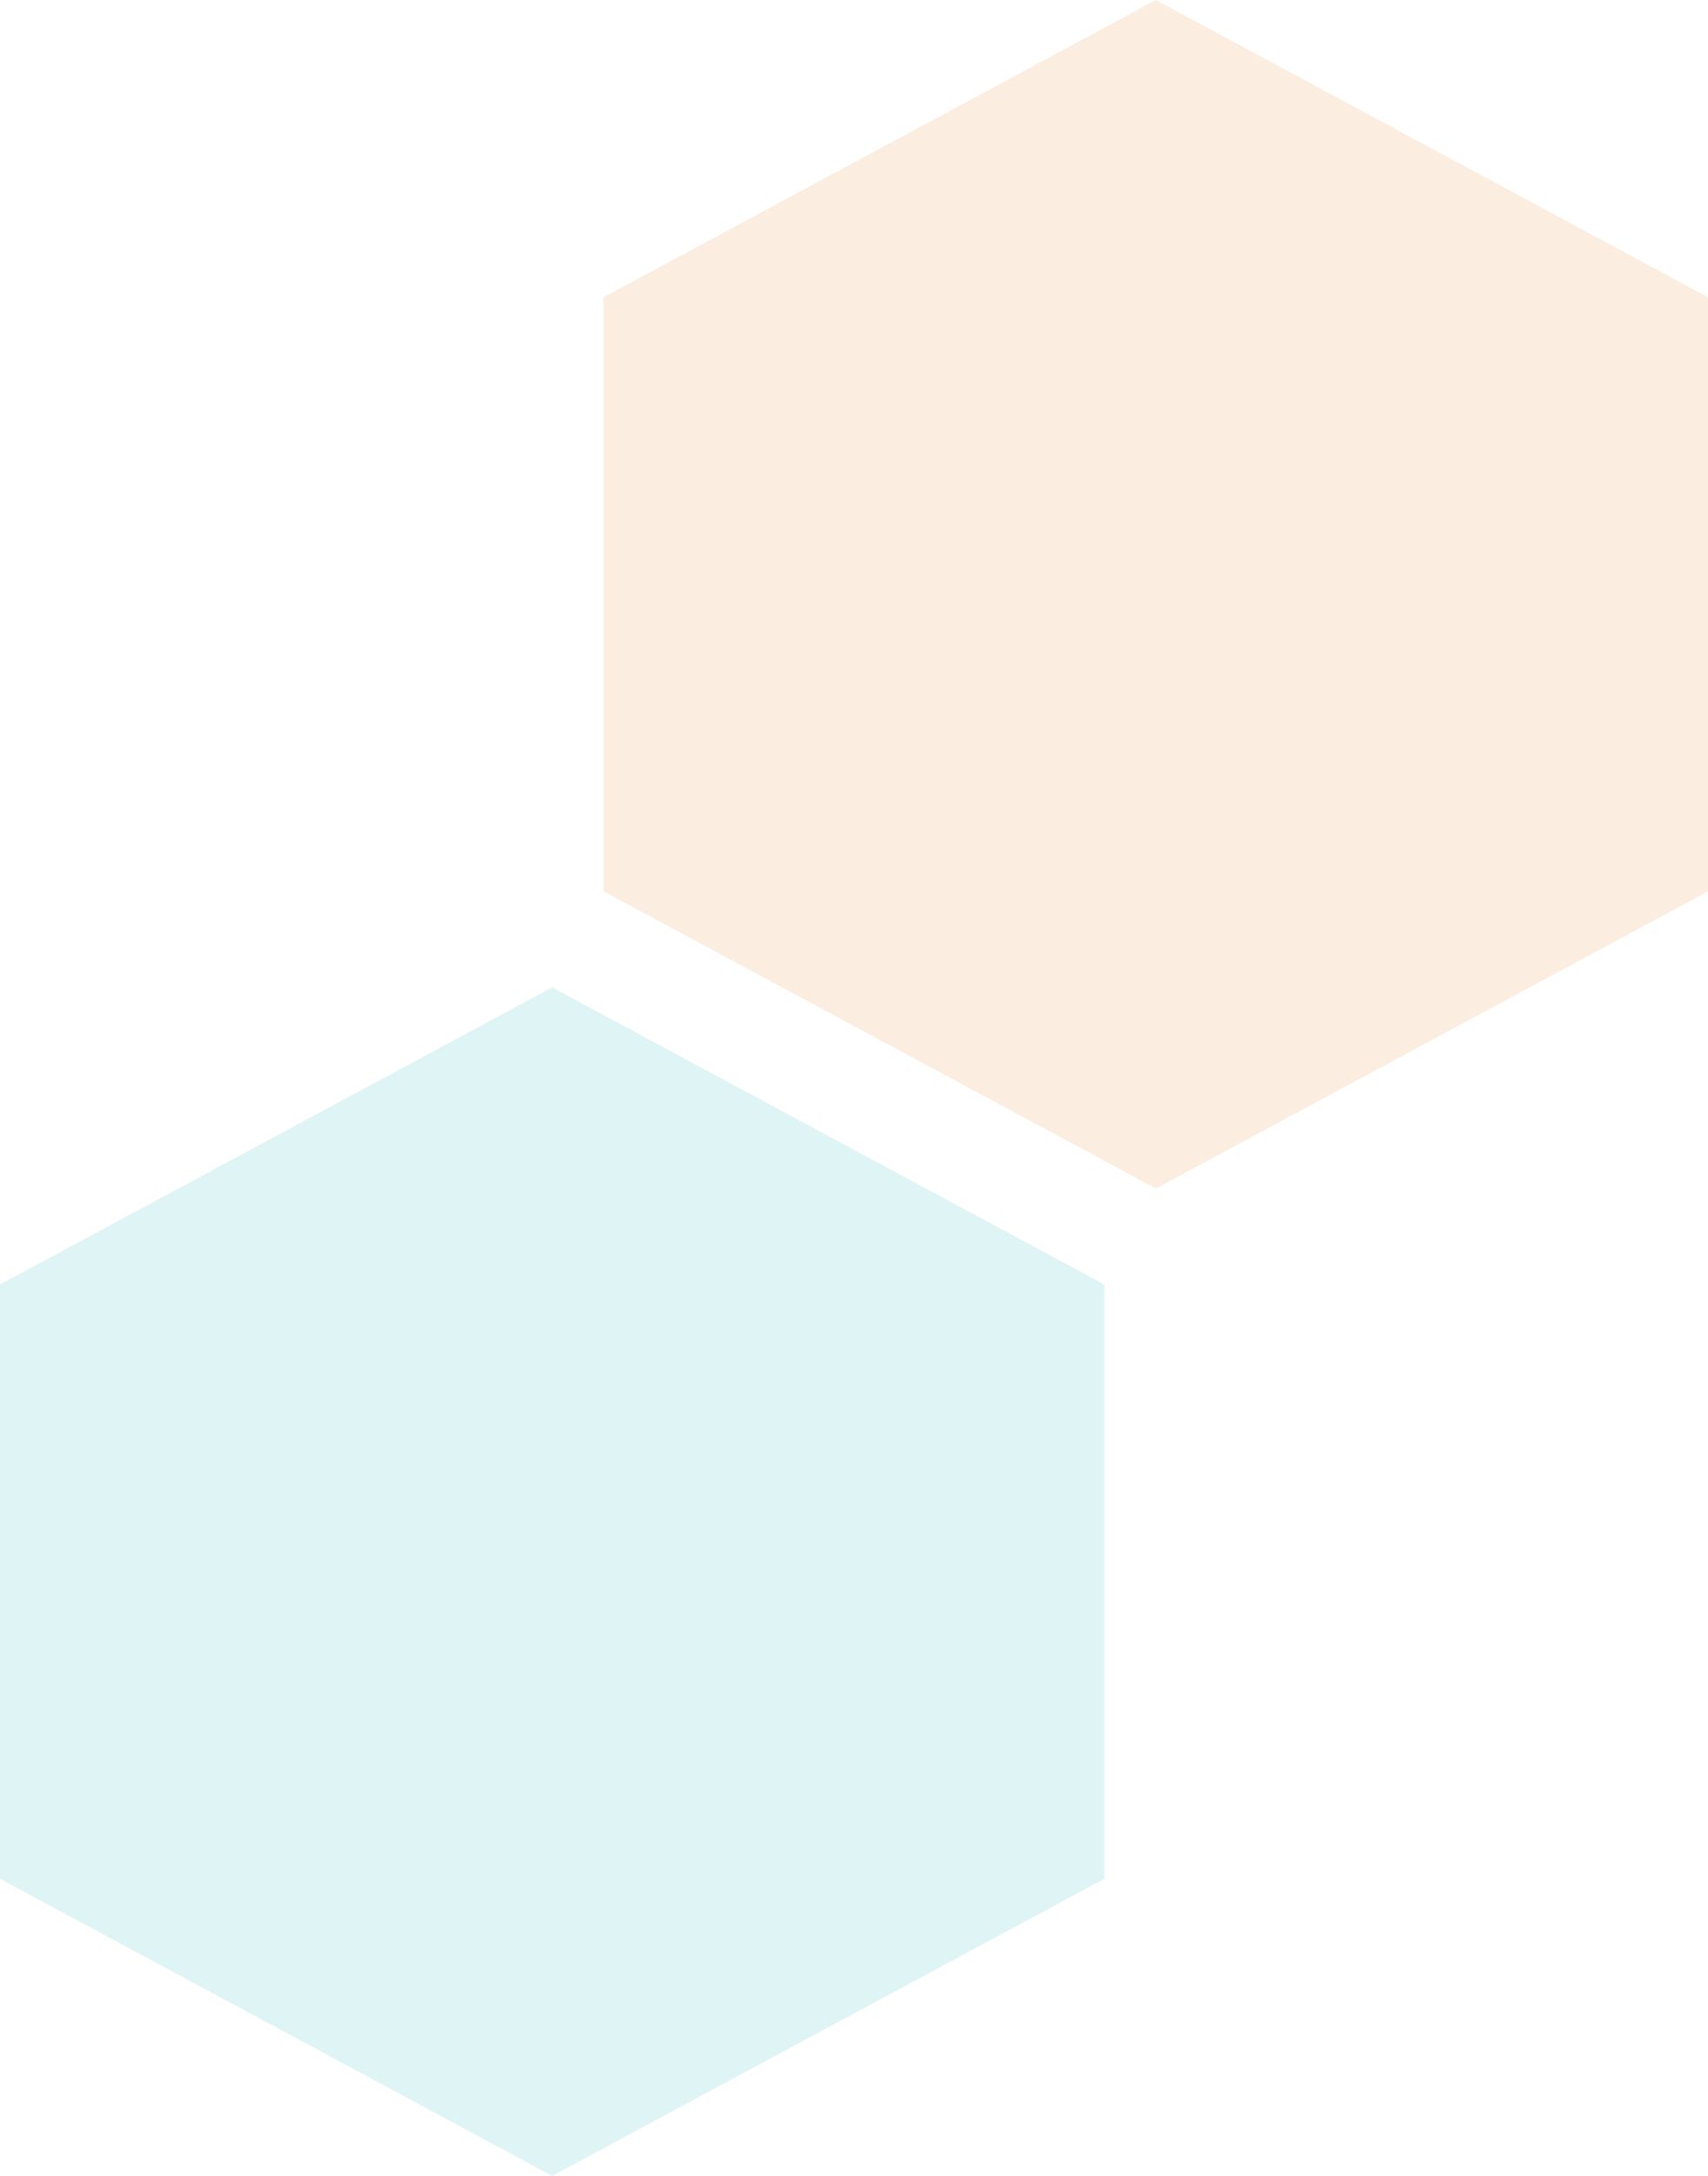 <svg xmlns="http://www.w3.org/2000/svg" width="365" height="465" viewBox="0 0 365 465"><g transform="translate(-810 -1257)"><path d="M190.5,0,254,118,190.5,236H63.5L0,118,63.5,0Z" transform="translate(1046 1468) rotate(90)" fill="#50c4c9" opacity="0.18"/><path d="M190.5,0,254,118,190.5,236H63.5L0,118,63.5,0Z" transform="translate(1175 1257) rotate(90)" fill="#e9a553" opacity="0.18"/></g></svg>